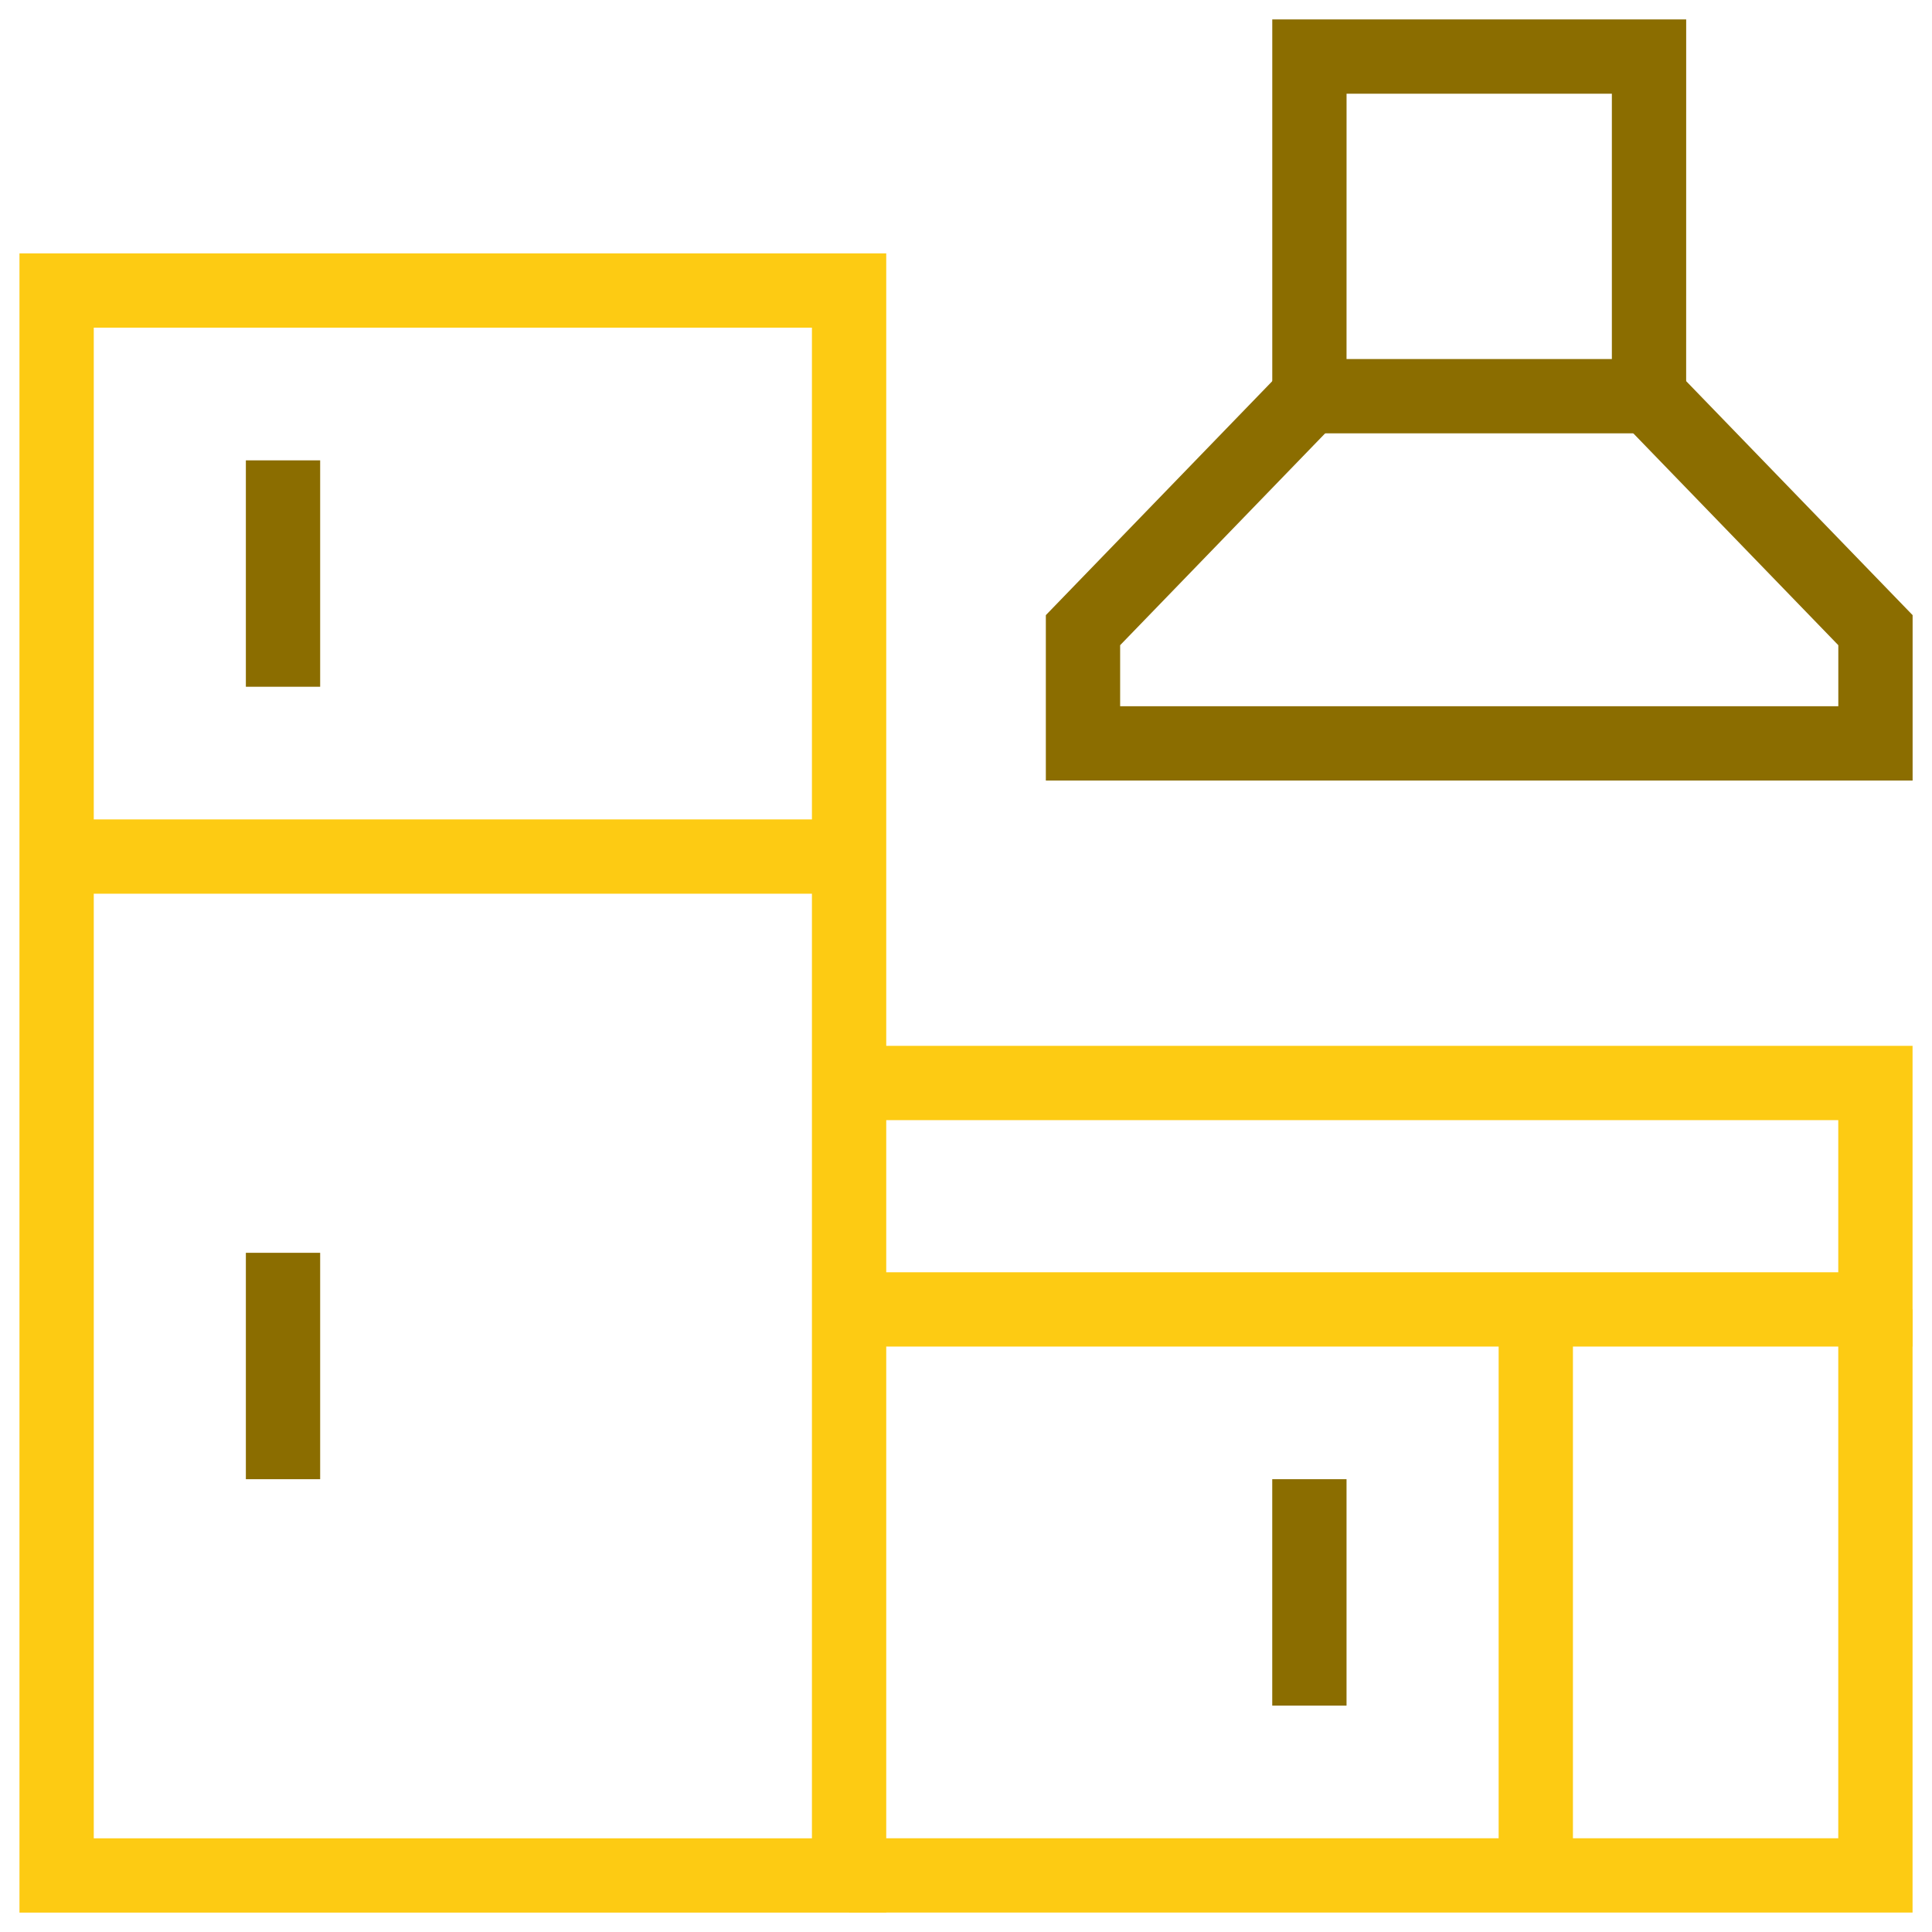 <svg xmlns="http://www.w3.org/2000/svg" xmlns:xlink="http://www.w3.org/1999/xlink" width="78.014" height="78.015" viewBox="0 0 78.014 78.015">
  <defs>
    <clipPath id="clip-path">
      <path id="path1038" d="M0-682.665H78.014v78.015H0Z" transform="translate(0 682.665)"/>
    </clipPath>
  </defs>
  <g id="g1032" transform="translate(0 682.665)">
    <g id="g1034" transform="translate(0 -682.665)">
      <g id="g1036" transform="translate(0 0)" clip-path="url(#clip-path)">
        <path id="path1042" d="M53.5-514.5h-35v-67h35Zm-32-3h29v-61h-29Z" transform="translate(-17.714 591.731)" fill="#fdcb13"/>
        <g id="g1044" transform="translate(34.284 43.731)">
          <path id="path1046" d="M42.945-69.357H0v-3H39.945V-78.5H0v-3H42.945Z" transform="translate(0 80)" fill="#fdcb13"/>
        </g>
        <g id="g1048" transform="translate(34.284 52.873)">
          <path id="path1050" d="M-319.721,24.356h-42.945v-3h39.945V0h3Z" transform="translate(362.666)" fill="#fdcb13"/>
        </g>
        <g id="g1052" transform="translate(2.286 34.588)">
          <path id="path1054" d="M32,1.5H0v-3H32Z" fill="#fdcb13"/>
        </g>
      </g>
    </g>
    <g id="g1056" transform="translate(11.428 -664.076)">
      <path id="path1058" d="M1.5,9.142h-3V0h3Z" fill="#8b6d00"/>
    </g>
    <g id="g1060" transform="translate(11.428 -632.077)">
      <path id="path1062" d="M1.5,9.142h-3V0h3Z" fill="#8b6d00"/>
    </g>
    <g id="g1064" transform="translate(0 -682.665)">
      <g id="Group_25233" data-name="Group 25233" transform="translate(0 0)">
        <path id="path1072" d="M477.879-647.452H461.166v-16.714h16.714Zm-13.714-3h10.714v-10.714H464.166Z" transform="translate(-409.792 664.951)" fill="#8b6d00"/>
        <g id="g1074" transform="translate(43.731 15.999)">
          <path id="path1076" d="M-46.5,15.518h-35V8.84l9.564-9.883,2.156,2.086-8.72,9.011v2.464h29V10.054l-8.72-9.011,2.156-2.086L-46.5,8.84Z" transform="translate(80)" fill="#8b6d00"/>
        </g>
        <g id="g1078" transform="translate(62.015 52.873)">
          <path id="path1080" d="M1.5,22.856h-3V0h3Z" fill="#fdcb13"/>
        </g>
      </g>
    </g>
    <g id="g1082" transform="translate(52.873 -622.935)">
      <path id="path1084" d="M1.5,9.142h-3V0h3Z" fill="#8b6d00"/>
    </g>
  </g>
</svg>
